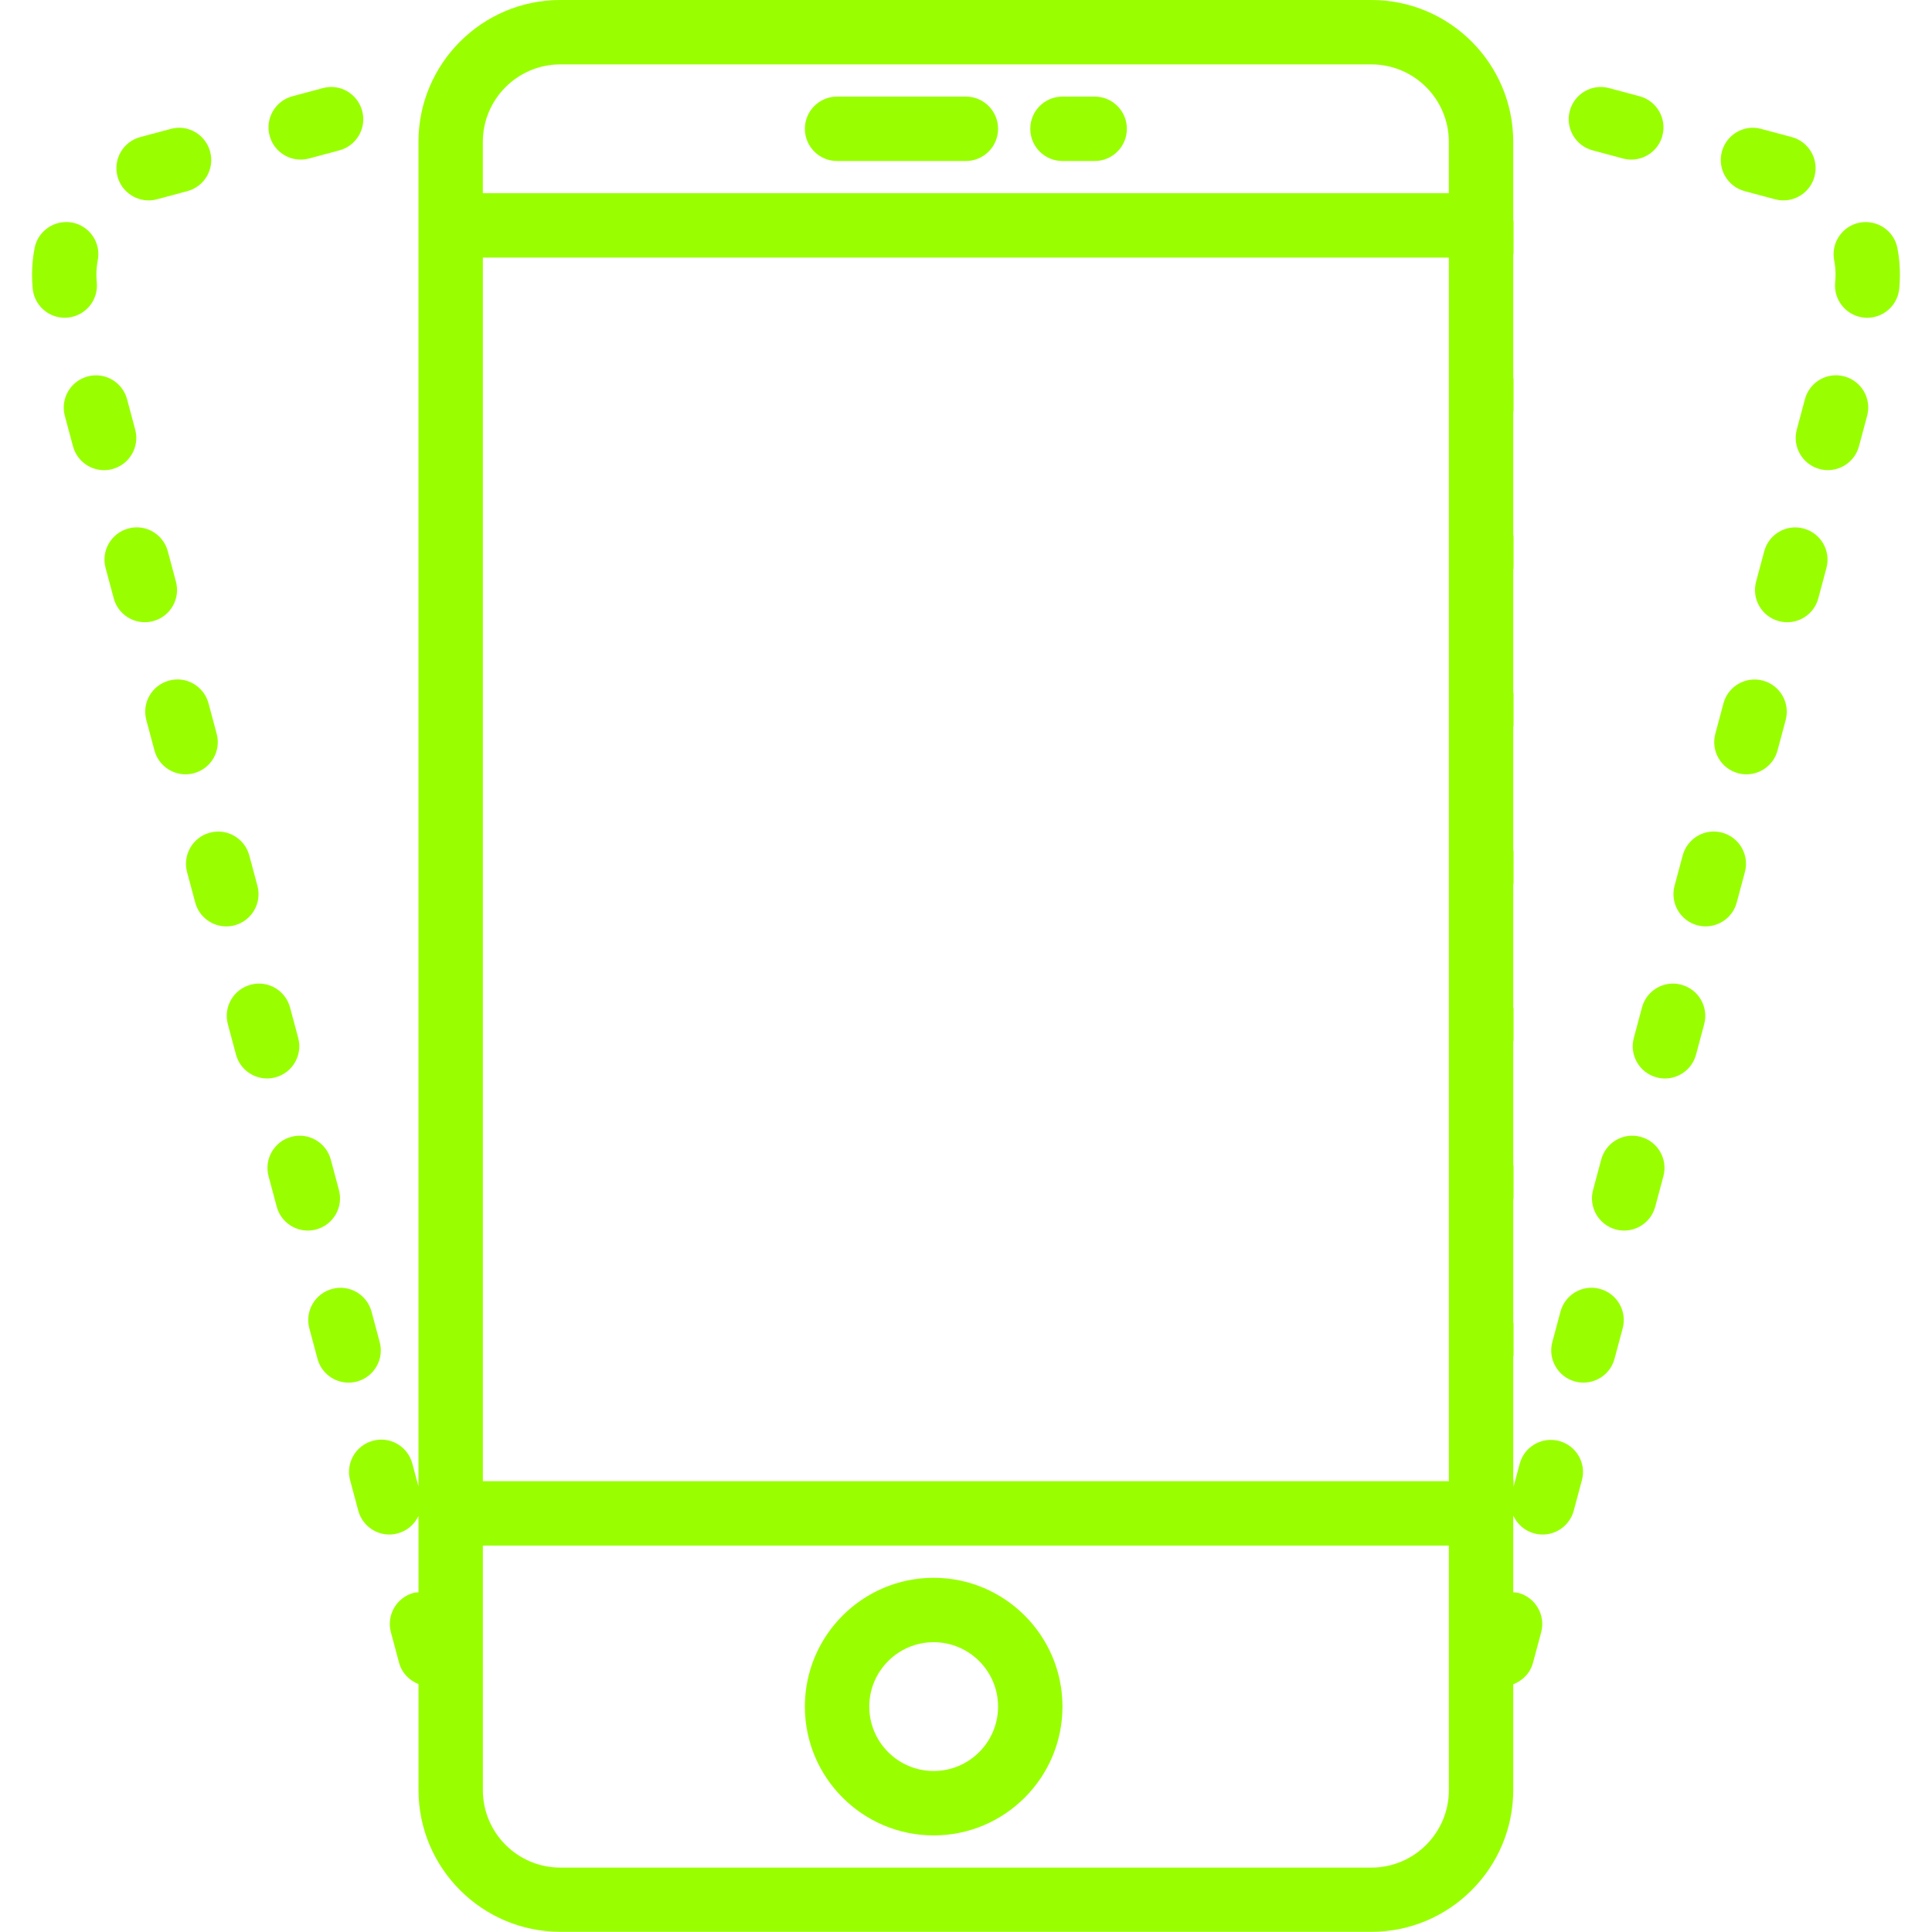 <?xml version="1.0"?>
<svg xmlns="http://www.w3.org/2000/svg" xmlns:xlink="http://www.w3.org/1999/xlink" class="" id="Capa_1" style="enable-background:new 0 0 60 60;" viewBox="0 0 60 60" x="0px" y="0px" width="512px" height="512px" version="1.1" xml:space="preserve"><g><g>
	<path class="active-path" d="M 28.996 49 c -2.206 0 -4 1.794 -4 4 s 1.794 4 4 4 s 4 -1.794 4 -4 S 31.201 49 28.996 49 Z M 28.996 55 c -1.103 0 -2 -0.897 -2 -2 s 0.897 -2 2 -2 s 2 0.897 2 2 S 30.099 55 28.996 55 Z" data-original="#000000" data-old_color="#99ff00" fill="#99ff00"/>
	<path class="active-path" d="M 25.996 5 h 4 c 0.552 0 1 -0.447 1 -1 s -0.448 -1 -1 -1 h -4 c -0.552 0 -1 0.447 -1 1 S 25.443 5 25.996 5 Z" data-original="#000000" data-old_color="#99ff00" fill="#99ff00"/>
	<path class="active-path" d="M 32.996 5 h 1 c 0.552 0 1 -0.447 1 -1 s -0.448 -1 -1 -1 h -1 c -0.552 0 -1 0.447 -1 1 S 32.443 5 32.996 5 Z" data-original="#000000" data-old_color="#99ff00" fill="#99ff00"/>
	<path class="active-path" d="M 4.199 13.342 l -0.253 -0.944 c -0.143 -0.533 -0.689 -0.852 -1.225 -0.707 c -0.533 0.144 -0.85 0.691 -0.707 1.225 l 0.253 0.944 c 0.12 0.447 0.524 0.741 0.965 0.741 c 0.085 0 0.173 -0.011 0.26 -0.034 C 4.025 14.423 4.342 13.875 4.199 13.342 Z" data-original="#000000" data-old_color="#99ff00" fill="#99ff00"/>
	<path class="active-path" d="M 2.106 9.863 c 0.55 -0.053 0.953 -0.541 0.9 -1.09 c -0.008 -0.081 -0.012 -0.16 -0.012 -0.241 c 0 -0.152 0.015 -0.303 0.042 -0.449 C 3.142 7.54 2.786 7.017 2.244 6.912 c -0.541 -0.099 -1.066 0.252 -1.17 0.794 C 1.021 7.981 0.995 8.261 0.995 8.534 c 0 0.142 0.007 0.285 0.021 0.43 C 1.065 9.48 1.5 9.868 2.01 9.868 C 2.042 9.868 2.074 9.867 2.106 9.863 Z" data-original="#000000" data-old_color="#99ff00" fill="#99ff00"/>
	<path class="active-path" d="M 6.729 22.788 l -0.253 -0.945 c -0.143 -0.533 -0.69 -0.854 -1.224 -0.707 c -0.534 0.143 -0.851 0.69 -0.708 1.225 l 0.253 0.945 c 0.12 0.446 0.523 0.741 0.965 0.741 c 0.085 0 0.172 -0.011 0.259 -0.034 C 6.556 23.87 6.873 23.322 6.729 22.788 Z" data-original="#000000" data-old_color="#99ff00" fill="#99ff00"/>
	<path class="active-path" d="M 11.792 41.68 l -0.253 -0.944 c -0.143 -0.534 -0.69 -0.854 -1.225 -0.707 c -0.533 0.144 -0.85 0.691 -0.707 1.225 l 0.253 0.944 c 0.12 0.447 0.524 0.741 0.965 0.741 c 0.085 0 0.173 -0.011 0.26 -0.034 C 11.619 42.761 11.935 42.213 11.792 41.68 Z" data-original="#000000" data-old_color="#99ff00" fill="#99ff00"/>
	<path class="active-path" d="M 5.464 18.064 L 5.211 17.12 c -0.143 -0.534 -0.69 -0.854 -1.225 -0.707 c -0.533 0.144 -0.85 0.691 -0.707 1.225 l 0.253 0.944 c 0.12 0.447 0.524 0.741 0.965 0.741 c 0.085 0 0.173 -0.011 0.26 -0.034 C 5.291 19.146 5.607 18.598 5.464 18.064 Z" data-original="#000000" data-old_color="#99ff00" fill="#99ff00"/>
	<path class="active-path" d="M 4.615 6.223 c 0.085 0 0.172 -0.011 0.259 -0.034 l 0.945 -0.253 c 0.533 -0.143 0.85 -0.69 0.707 -1.225 C 6.383 4.178 5.837 3.855 5.301 4.004 L 4.356 4.257 c -0.533 0.143 -0.85 0.69 -0.707 1.225 C 3.769 5.928 4.173 6.223 4.615 6.223 Z" data-original="#000000" data-old_color="#99ff00" fill="#99ff00"/>
	<path class="active-path" d="M 9.338 4.956 c 0.085 0 0.172 -0.011 0.259 -0.034 l 0.944 -0.253 c 0.533 -0.143 0.85 -0.691 0.707 -1.225 S 10.56 2.59 10.024 2.737 L 9.08 2.99 c -0.533 0.143 -0.85 0.691 -0.707 1.225 C 8.492 4.661 8.896 4.956 9.338 4.956 Z" data-original="#000000" data-old_color="#99ff00" fill="#99ff00"/>
	<path class="active-path" d="M 10.526 36.957 l -0.253 -0.945 c -0.143 -0.533 -0.691 -0.851 -1.225 -0.707 c -0.534 0.143 -0.85 0.691 -0.707 1.225 l 0.253 0.945 c 0.12 0.447 0.524 0.741 0.965 0.741 c 0.085 0 0.173 -0.011 0.259 -0.034 C 10.353 38.039 10.669 37.49 10.526 36.957 Z" data-original="#000000" data-old_color="#99ff00" fill="#99ff00"/>
	<path class="active-path" d="M 7.995 27.511 l -0.253 -0.944 c -0.143 -0.532 -0.69 -0.852 -1.225 -0.707 c -0.533 0.143 -0.85 0.691 -0.707 1.225 l 0.253 0.944 c 0.12 0.446 0.523 0.741 0.965 0.741 c 0.085 0 0.172 -0.011 0.259 -0.034 C 7.821 28.593 8.138 28.044 7.995 27.511 Z" data-original="#000000" data-old_color="#99ff00" fill="#99ff00"/>
	<path class="active-path" d="M 9.261 32.233 l -0.253 -0.944 c -0.143 -0.533 -0.69 -0.855 -1.225 -0.707 c -0.533 0.143 -0.85 0.691 -0.707 1.225 l 0.253 0.944 c 0.12 0.446 0.523 0.741 0.965 0.741 c 0.085 0 0.172 -0.011 0.259 -0.034 C 9.087 33.315 9.404 32.767 9.261 32.233 Z" data-original="#000000" data-old_color="#99ff00" fill="#99ff00"/>
	<path class="active-path" d="M 56.015 16.414 c -0.536 -0.146 -1.082 0.173 -1.225 0.707 l -0.253 0.944 c -0.143 0.533 0.173 1.081 0.707 1.225 c 0.087 0.023 0.174 0.034 0.26 0.034 c 0.441 0 0.846 -0.294 0.965 -0.741 l 0.253 -0.944 C 56.864 17.105 56.548 16.558 56.015 16.414 Z" data-original="#000000" data-old_color="#99ff00" fill="#99ff00"/>
	<path class="active-path" d="M 57.279 11.69 c -0.537 -0.146 -1.082 0.175 -1.225 0.707 l -0.253 0.944 c -0.143 0.533 0.174 1.082 0.707 1.225 c 0.087 0.023 0.174 0.034 0.259 0.034 c 0.442 0 0.846 -0.295 0.965 -0.741 l 0.253 -0.944 C 58.129 12.382 57.813 11.833 57.279 11.69 Z" data-original="#000000" data-old_color="#99ff00" fill="#99ff00"/>
	<path class="active-path" d="M 58.926 7.707 c -0.103 -0.541 -0.624 -0.892 -1.17 -0.794 c -0.542 0.104 -0.898 0.628 -0.794 1.171 c 0.028 0.146 0.043 0.297 0.042 0.45 c 0 0.08 -0.004 0.159 -0.012 0.239 c -0.052 0.55 0.351 1.038 0.9 1.091 c 0.032 0.004 0.064 0.005 0.096 0.005 c 0.51 0 0.945 -0.388 0.995 -0.904 c 0.014 -0.145 0.021 -0.288 0.021 -0.429 C 59.005 8.261 58.979 7.982 58.926 7.707 Z" data-original="#000000" data-old_color="#99ff00" fill="#99ff00"/>
	<path class="active-path" d="M 49.459 4.669 l 0.944 0.253 c 0.087 0.023 0.174 0.034 0.259 0.034 c 0.442 0 0.846 -0.295 0.965 -0.741 c 0.143 -0.533 -0.174 -1.082 -0.707 -1.225 l -0.944 -0.253 c -0.538 -0.147 -1.082 0.174 -1.225 0.707 C 48.609 3.978 48.926 4.526 49.459 4.669 Z" data-original="#000000" data-old_color="#99ff00" fill="#99ff00"/>
	<path class="active-path" d="M 54.182 5.936 l 0.945 0.253 c 0.087 0.023 0.174 0.034 0.259 0.034 c 0.442 0 0.846 -0.295 0.965 -0.741 c 0.143 -0.534 -0.174 -1.082 -0.707 -1.225 l -0.945 -0.253 c -0.536 -0.148 -1.083 0.174 -1.225 0.707 C 53.332 5.245 53.648 5.793 54.182 5.936 Z" data-original="#000000" data-old_color="#99ff00" fill="#99ff00"/>
	<path class="active-path" d="M 54.749 21.137 c -0.535 -0.143 -1.083 0.174 -1.225 0.707 l -0.253 0.944 c -0.143 0.533 0.173 1.081 0.707 1.225 c 0.087 0.023 0.174 0.034 0.26 0.034 c 0.441 0 0.846 -0.294 0.965 -0.741 l 0.253 -0.944 C 55.599 21.828 55.282 21.28 54.749 21.137 Z" data-original="#000000" data-old_color="#99ff00" fill="#99ff00"/>
	<path class="active-path" d="M 48.421 44.751 c -0.532 -0.142 -1.082 0.173 -1.225 0.707 l -0.191 0.712 v -0.172 c 0 -0.017 -0.009 -0.031 -0.01 -0.048 v -3.815 c 0.001 -0.017 0.01 -0.031 0.01 -0.048 v -0.978 c 0 -0.017 -0.009 -0.031 -0.01 -0.048 v -3.815 c 0.001 -0.017 0.01 -0.031 0.01 -0.048 v -0.978 c 0 -0.017 -0.009 -0.031 -0.01 -0.048 v -3.815 c 0.001 -0.017 0.01 -0.031 0.01 -0.048 v -0.978 c 0 -0.017 -0.009 -0.031 -0.01 -0.048 v -3.815 c 0.001 -0.017 0.01 -0.031 0.01 -0.048 v -0.978 c 0 -0.017 -0.009 -0.031 -0.01 -0.048 v -3.815 c 0.001 -0.017 0.01 -0.031 0.01 -0.048 V 21.55 c 0 -0.017 -0.009 -0.031 -0.01 -0.048 v -3.815 c 0.001 -0.017 0.01 -0.031 0.01 -0.048 V 16.66 c 0 -0.017 -0.009 -0.031 -0.01 -0.048 v -3.814 c 0.001 -0.017 0.01 -0.031 0.01 -0.048 v -0.979 c 0 -0.017 -0.009 -0.031 -0.01 -0.048 V 7.908 c 0.001 -0.017 0.01 -0.031 0.01 -0.048 V 6.881 c 0 -0.017 -0.009 -0.031 -0.01 -0.048 V 4.405 C 46.996 1.977 45.02 0 42.59 0 H 17.401 c -2.429 0 -4.405 1.977 -4.405 4.405 v 2.474 l 0 0.002 v 0.978 l 0 0.002 v 3.907 l 0 0.002 v 0.978 l 0 0.002 v 3.906 l 0 0.002 v 0.979 l 0 0.002 v 3.906 l 0 0.002 v 0.979 l 0 0.002 v 3.906 l 0 0.002 v 0.979 l 0 0.002 v 3.906 l 0 0.002 v 0.979 l 0 0.002 v 3.906 l 0 0.002 v 0.979 l 0 0.002 v 3.906 l 0 0.002 v 0.978 l 0 0.002 v 3.907 l 0 0.002 v 0.172 l -0.191 -0.712 c -0.143 -0.533 -0.69 -0.855 -1.225 -0.707 c -0.533 0.143 -0.85 0.691 -0.707 1.225 l 0.253 0.944 c 0.143 0.532 0.688 0.853 1.225 0.707 c 0.297 -0.079 0.524 -0.285 0.646 -0.542 v 2.373 c -0.05 0.006 -0.1 0.002 -0.15 0.016 c -0.533 0.143 -0.85 0.691 -0.707 1.225 l 0.253 0.944 c 0.085 0.318 0.319 0.552 0.604 0.664 v 3.288 c 0 2.429 1.976 4.405 4.405 4.405 H 42.59 c 2.429 0 4.405 -1.977 4.405 -4.405 v -3.283 c 0.29 -0.11 0.528 -0.345 0.614 -0.668 l 0.253 -0.944 c 0.143 -0.533 -0.174 -1.082 -0.707 -1.225 c -0.054 -0.014 -0.106 -0.011 -0.16 -0.016 v -2.364 c 0.001 -0.005 0.004 -0.009 0.004 -0.015 c 0.12 0.261 0.351 0.468 0.65 0.548 c 0.534 0.143 1.082 -0.173 1.225 -0.707 l 0.253 -0.945 C 49.271 45.442 48.955 44.894 48.421 44.751 Z M 14.996 8 h 30 v 38 h -30 V 8 Z M 17.401 2 H 42.59 c 1.326 0 2.405 1.079 2.405 2.405 V 6 h -30 V 4.405 C 14.996 3.079 16.075 2 17.401 2 Z M 42.59 58 H 17.401 c -1.326 0 -2.405 -1.079 -2.405 -2.405 V 48 h 30 v 7.595 C 44.996 56.921 43.917 58 42.59 58 Z" data-original="#000000" data-old_color="#99ff00" fill="#99ff00"/>
	<path class="active-path" d="M 50.952 35.306 c -0.537 -0.147 -1.082 0.174 -1.225 0.707 l -0.253 0.944 c -0.143 0.533 0.174 1.082 0.707 1.225 c 0.087 0.023 0.174 0.034 0.259 0.034 c 0.442 0 0.846 -0.295 0.965 -0.741 l 0.253 -0.944 C 51.802 35.997 51.485 35.448 50.952 35.306 Z" data-original="#000000" data-old_color="#99ff00" fill="#99ff00"/>
	<path class="active-path" d="M 49.687 40.028 c -0.537 -0.146 -1.082 0.173 -1.225 0.707 l -0.253 0.944 c -0.143 0.533 0.173 1.081 0.707 1.225 c 0.087 0.023 0.174 0.034 0.26 0.034 c 0.441 0 0.846 -0.294 0.965 -0.741 l 0.253 -0.944 C 50.537 40.72 50.22 40.172 49.687 40.028 Z" data-original="#000000" data-old_color="#99ff00" fill="#99ff00"/>
	<path class="active-path" d="M 52.217 30.582 c -0.534 -0.148 -1.082 0.174 -1.224 0.707 l -0.253 0.945 c -0.143 0.534 0.174 1.082 0.708 1.225 c 0.086 0.023 0.173 0.034 0.259 0.034 c 0.442 0 0.846 -0.295 0.965 -0.741 l 0.253 -0.945 C 53.067 31.272 52.75 30.725 52.217 30.582 Z" data-original="#000000" data-old_color="#99ff00" fill="#99ff00"/>
	<path class="active-path" d="M 53.483 25.859 c -0.537 -0.145 -1.082 0.175 -1.225 0.707 l -0.253 0.944 c -0.143 0.533 0.174 1.082 0.707 1.225 c 0.087 0.023 0.174 0.034 0.259 0.034 c 0.442 0 0.846 -0.295 0.965 -0.741 l 0.253 -0.944 C 54.333 26.551 54.016 26.002 53.483 25.859 Z" data-original="#000000" data-old_color="#99ff00" fill="#99ff00"/>
</g></g> </svg>

